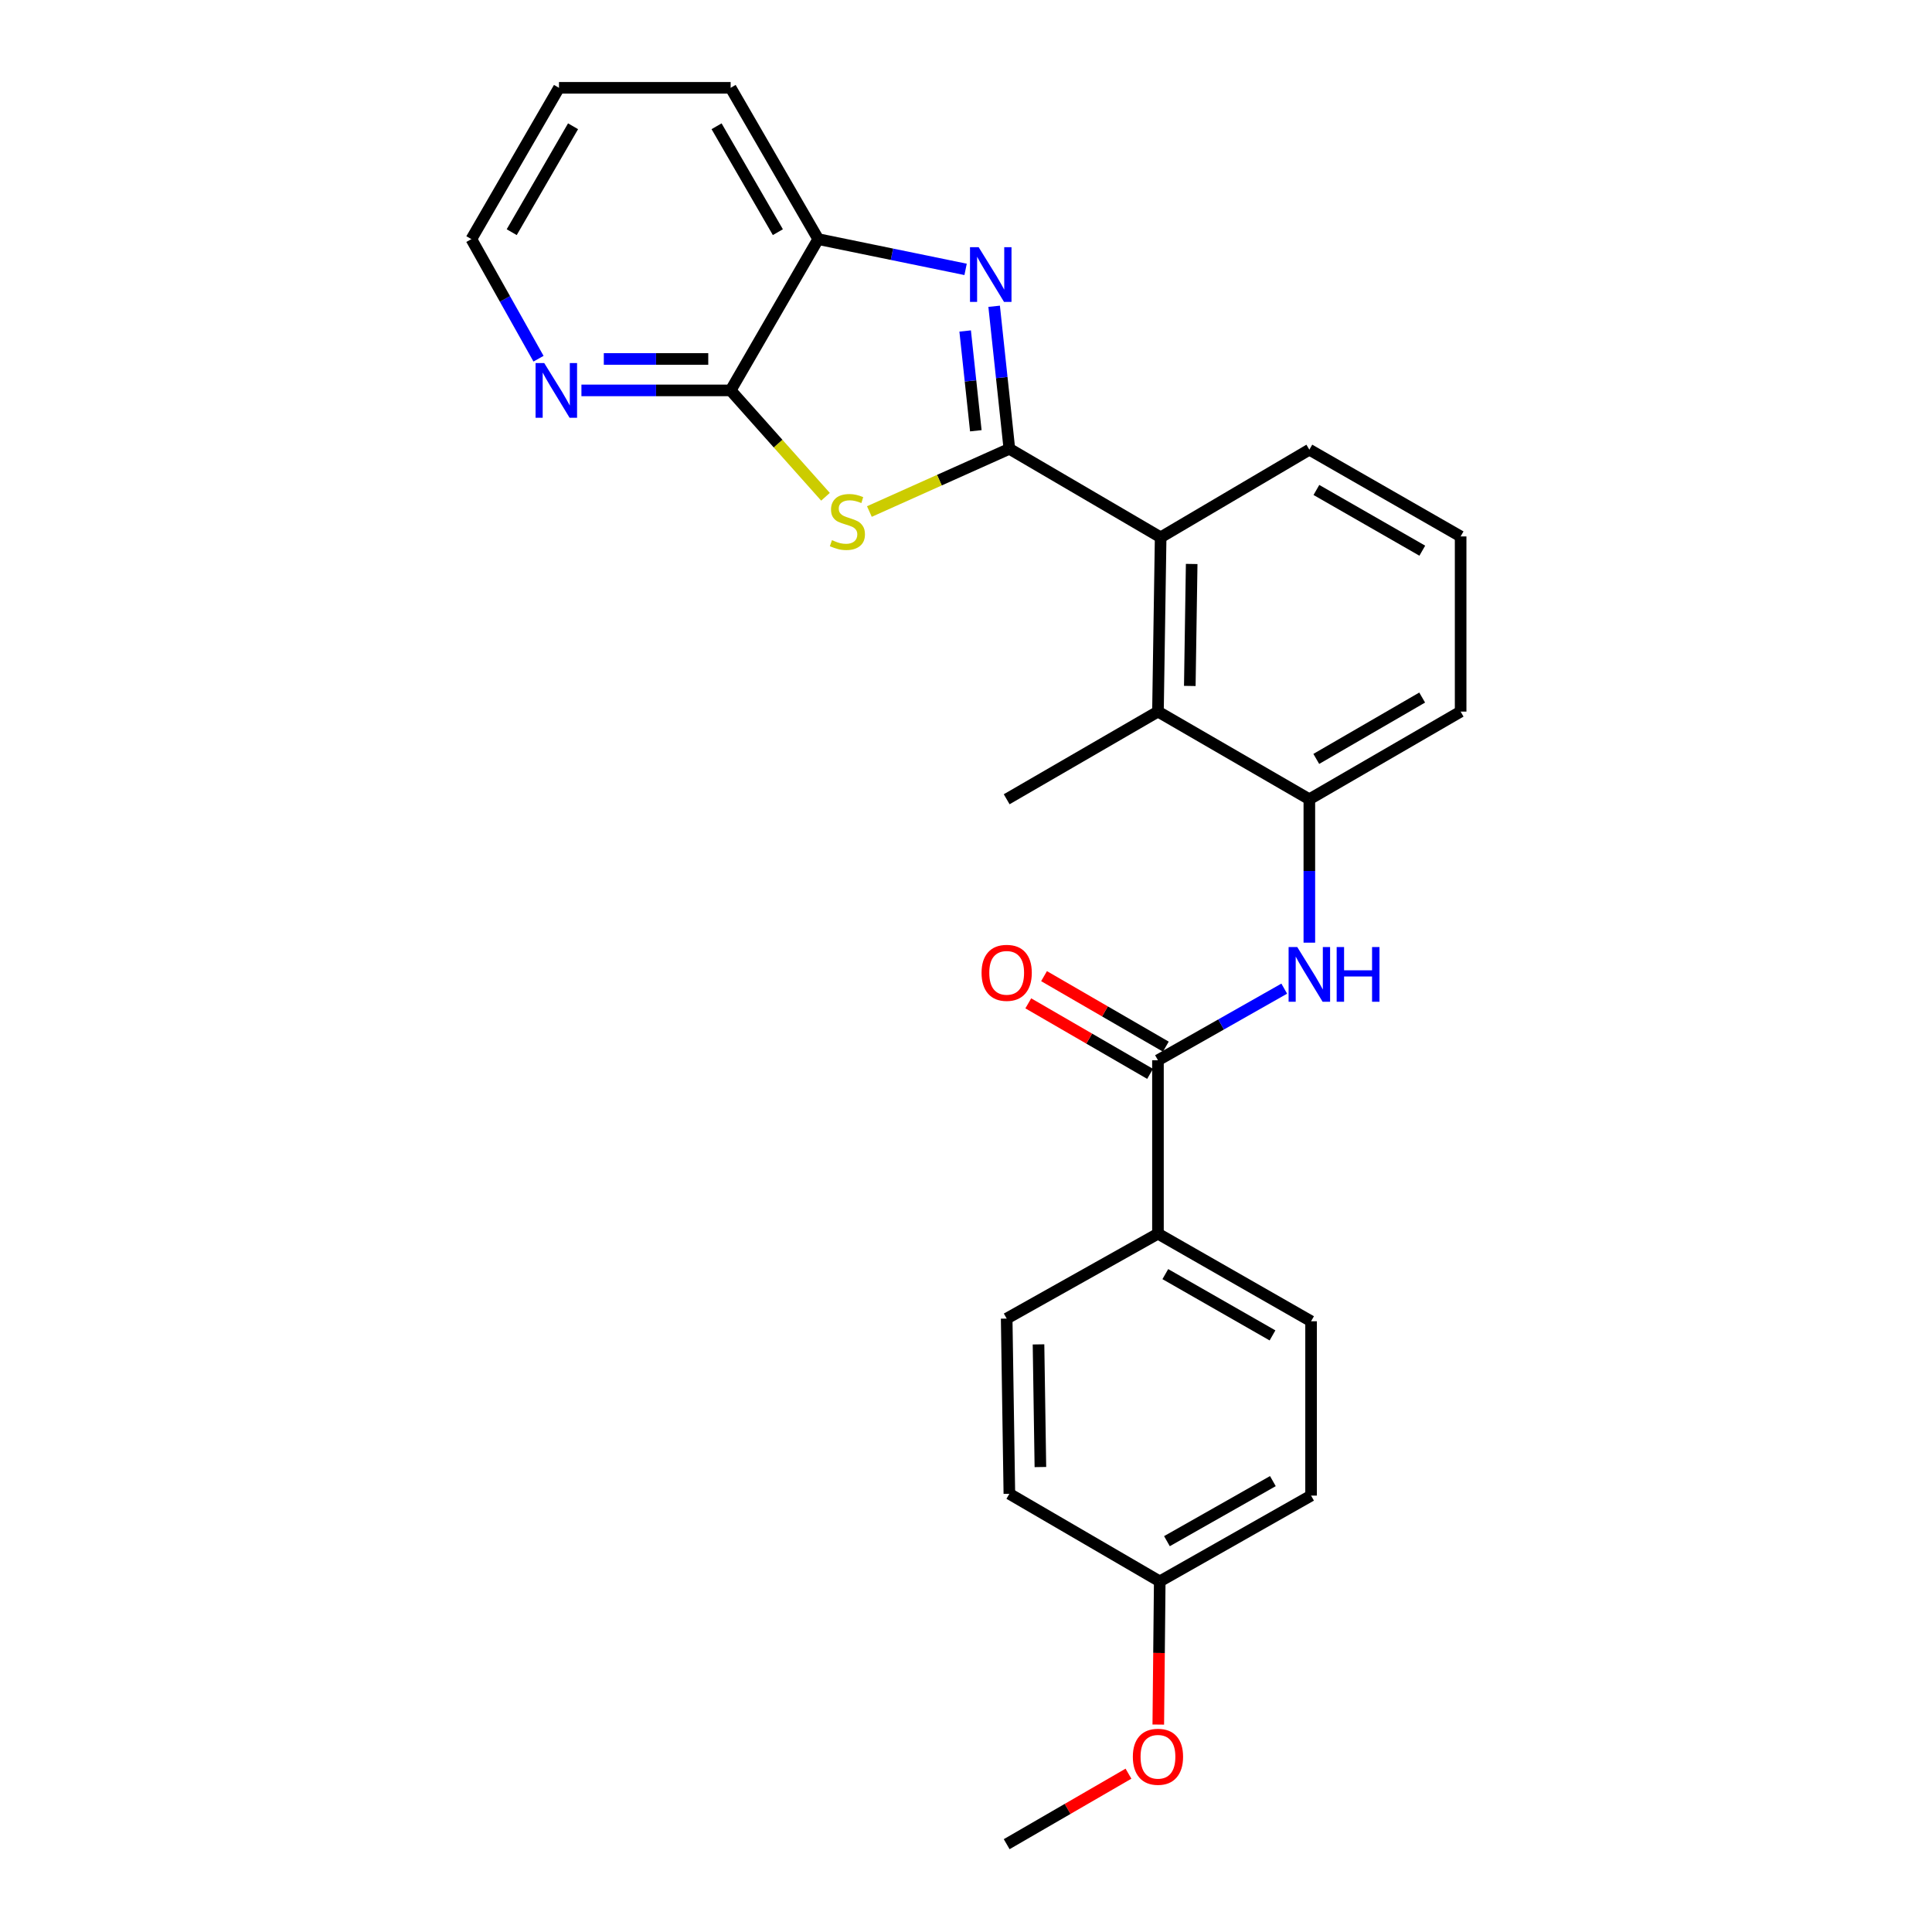 <?xml version='1.0' encoding='iso-8859-1'?>
<svg version='1.1' baseProfile='full'
              xmlns='http://www.w3.org/2000/svg'
                      xmlns:rdkit='http://www.rdkit.org/xml'
                      xmlns:xlink='http://www.w3.org/1999/xlink'
                  xml:space='preserve'
width='1000px' height='1000px' viewBox='0 0 1000 1000'>
<!-- END OF HEADER -->
<rect style='opacity:1.0;fill:#FFFFFF;stroke:none' width='1000' height='1000' x='0' y='0'> </rect>
<path class='bond-0' d='M 522.446,232.301 L 486.221,248.532' style='fill:none;fill-rule:evenodd;stroke:#000000;stroke-width:6px;stroke-linecap:butt;stroke-linejoin:miter;stroke-opacity:1' />
<path class='bond-0' d='M 486.221,248.532 L 449.995,264.764' style='fill:none;fill-rule:evenodd;stroke:#CCCC00;stroke-width:6px;stroke-linecap:butt;stroke-linejoin:miter;stroke-opacity:1' />
<path class='bond-1' d='M 522.446,232.301 L 518.505,195.414' style='fill:none;fill-rule:evenodd;stroke:#000000;stroke-width:6px;stroke-linecap:butt;stroke-linejoin:miter;stroke-opacity:1' />
<path class='bond-1' d='M 518.505,195.414 L 514.565,158.528' style='fill:none;fill-rule:evenodd;stroke:#0000FF;stroke-width:6px;stroke-linecap:butt;stroke-linejoin:miter;stroke-opacity:1' />
<path class='bond-1' d='M 505.084,222.963 L 502.326,197.143' style='fill:none;fill-rule:evenodd;stroke:#000000;stroke-width:6px;stroke-linecap:butt;stroke-linejoin:miter;stroke-opacity:1' />
<path class='bond-1' d='M 502.326,197.143 L 499.567,171.323' style='fill:none;fill-rule:evenodd;stroke:#0000FF;stroke-width:6px;stroke-linecap:butt;stroke-linejoin:miter;stroke-opacity:1' />
<path class='bond-3' d='M 522.446,232.301 L 600.75,278.124' style='fill:none;fill-rule:evenodd;stroke:#000000;stroke-width:6px;stroke-linecap:butt;stroke-linejoin:miter;stroke-opacity:1' />
<path class='bond-2' d='M 427.268,257.131 L 402.723,229.601' style='fill:none;fill-rule:evenodd;stroke:#CCCC00;stroke-width:6px;stroke-linecap:butt;stroke-linejoin:miter;stroke-opacity:1' />
<path class='bond-2' d='M 402.723,229.601 L 378.178,202.071' style='fill:none;fill-rule:evenodd;stroke:#000000;stroke-width:6px;stroke-linecap:butt;stroke-linejoin:miter;stroke-opacity:1' />
<path class='bond-7' d='M 499.79,139.428 L 461.647,131.598' style='fill:none;fill-rule:evenodd;stroke:#0000FF;stroke-width:6px;stroke-linecap:butt;stroke-linejoin:miter;stroke-opacity:1' />
<path class='bond-7' d='M 461.647,131.598 L 423.504,123.767' style='fill:none;fill-rule:evenodd;stroke:#000000;stroke-width:6px;stroke-linecap:butt;stroke-linejoin:miter;stroke-opacity:1' />
<path class='bond-9' d='M 378.178,202.071 L 339.562,202.071' style='fill:none;fill-rule:evenodd;stroke:#000000;stroke-width:6px;stroke-linecap:butt;stroke-linejoin:miter;stroke-opacity:1' />
<path class='bond-9' d='M 339.562,202.071 L 300.946,202.071' style='fill:none;fill-rule:evenodd;stroke:#0000FF;stroke-width:6px;stroke-linecap:butt;stroke-linejoin:miter;stroke-opacity:1' />
<path class='bond-9' d='M 366.593,185.799 L 339.562,185.799' style='fill:none;fill-rule:evenodd;stroke:#000000;stroke-width:6px;stroke-linecap:butt;stroke-linejoin:miter;stroke-opacity:1' />
<path class='bond-9' d='M 339.562,185.799 L 312.531,185.799' style='fill:none;fill-rule:evenodd;stroke:#0000FF;stroke-width:6px;stroke-linecap:butt;stroke-linejoin:miter;stroke-opacity:1' />
<path class='bond-26' d='M 378.178,202.071 L 423.504,123.767' style='fill:none;fill-rule:evenodd;stroke:#000000;stroke-width:6px;stroke-linecap:butt;stroke-linejoin:miter;stroke-opacity:1' />
<path class='bond-6' d='M 600.75,278.124 L 599.358,368.324' style='fill:none;fill-rule:evenodd;stroke:#000000;stroke-width:6px;stroke-linecap:butt;stroke-linejoin:miter;stroke-opacity:1' />
<path class='bond-6' d='M 616.811,291.905 L 615.837,355.046' style='fill:none;fill-rule:evenodd;stroke:#000000;stroke-width:6px;stroke-linecap:butt;stroke-linejoin:miter;stroke-opacity:1' />
<path class='bond-17' d='M 600.75,278.124 L 677.716,232.753' style='fill:none;fill-rule:evenodd;stroke:#000000;stroke-width:6px;stroke-linecap:butt;stroke-linejoin:miter;stroke-opacity:1' />
<path class='bond-4' d='M 599.358,548.788 L 632.041,530.253' style='fill:none;fill-rule:evenodd;stroke:#000000;stroke-width:6px;stroke-linecap:butt;stroke-linejoin:miter;stroke-opacity:1' />
<path class='bond-4' d='M 632.041,530.253 L 664.724,511.717' style='fill:none;fill-rule:evenodd;stroke:#0000FF;stroke-width:6px;stroke-linecap:butt;stroke-linejoin:miter;stroke-opacity:1' />
<path class='bond-10' d='M 599.358,548.788 L 599.358,638.555' style='fill:none;fill-rule:evenodd;stroke:#000000;stroke-width:6px;stroke-linecap:butt;stroke-linejoin:miter;stroke-opacity:1' />
<path class='bond-11' d='M 603.434,541.747 L 571.913,523.498' style='fill:none;fill-rule:evenodd;stroke:#000000;stroke-width:6px;stroke-linecap:butt;stroke-linejoin:miter;stroke-opacity:1' />
<path class='bond-11' d='M 571.913,523.498 L 540.392,505.248' style='fill:none;fill-rule:evenodd;stroke:#FF0000;stroke-width:6px;stroke-linecap:butt;stroke-linejoin:miter;stroke-opacity:1' />
<path class='bond-11' d='M 595.281,555.829 L 563.76,537.58' style='fill:none;fill-rule:evenodd;stroke:#000000;stroke-width:6px;stroke-linecap:butt;stroke-linejoin:miter;stroke-opacity:1' />
<path class='bond-11' d='M 563.76,537.58 L 532.24,519.33' style='fill:none;fill-rule:evenodd;stroke:#FF0000;stroke-width:6px;stroke-linecap:butt;stroke-linejoin:miter;stroke-opacity:1' />
<path class='bond-5' d='M 677.716,487.922 L 677.716,450.809' style='fill:none;fill-rule:evenodd;stroke:#0000FF;stroke-width:6px;stroke-linecap:butt;stroke-linejoin:miter;stroke-opacity:1' />
<path class='bond-5' d='M 677.716,450.809 L 677.716,413.696' style='fill:none;fill-rule:evenodd;stroke:#000000;stroke-width:6px;stroke-linecap:butt;stroke-linejoin:miter;stroke-opacity:1' />
<path class='bond-8' d='M 599.358,368.324 L 677.716,413.696' style='fill:none;fill-rule:evenodd;stroke:#000000;stroke-width:6px;stroke-linecap:butt;stroke-linejoin:miter;stroke-opacity:1' />
<path class='bond-19' d='M 599.358,368.324 L 521.054,413.696' style='fill:none;fill-rule:evenodd;stroke:#000000;stroke-width:6px;stroke-linecap:butt;stroke-linejoin:miter;stroke-opacity:1' />
<path class='bond-22' d='M 423.504,123.767 L 378.178,45.455' style='fill:none;fill-rule:evenodd;stroke:#000000;stroke-width:6px;stroke-linecap:butt;stroke-linejoin:miter;stroke-opacity:1' />
<path class='bond-22' d='M 402.622,120.172 L 370.894,65.353' style='fill:none;fill-rule:evenodd;stroke:#000000;stroke-width:6px;stroke-linecap:butt;stroke-linejoin:miter;stroke-opacity:1' />
<path class='bond-27' d='M 677.716,413.696 L 756.02,368.324' style='fill:none;fill-rule:evenodd;stroke:#000000;stroke-width:6px;stroke-linecap:butt;stroke-linejoin:miter;stroke-opacity:1' />
<path class='bond-27' d='M 681.304,392.811 L 736.116,361.051' style='fill:none;fill-rule:evenodd;stroke:#000000;stroke-width:6px;stroke-linecap:butt;stroke-linejoin:miter;stroke-opacity:1' />
<path class='bond-23' d='M 278.738,185.666 L 261.359,154.717' style='fill:none;fill-rule:evenodd;stroke:#0000FF;stroke-width:6px;stroke-linecap:butt;stroke-linejoin:miter;stroke-opacity:1' />
<path class='bond-23' d='M 261.359,154.717 L 243.98,123.767' style='fill:none;fill-rule:evenodd;stroke:#000000;stroke-width:6px;stroke-linecap:butt;stroke-linejoin:miter;stroke-opacity:1' />
<path class='bond-12' d='M 599.358,638.555 L 678.611,683.881' style='fill:none;fill-rule:evenodd;stroke:#000000;stroke-width:6px;stroke-linecap:butt;stroke-linejoin:miter;stroke-opacity:1' />
<path class='bond-12' d='M 603.167,659.479 L 658.645,691.207' style='fill:none;fill-rule:evenodd;stroke:#000000;stroke-width:6px;stroke-linecap:butt;stroke-linejoin:miter;stroke-opacity:1' />
<path class='bond-13' d='M 599.358,638.555 L 521.054,682.498' style='fill:none;fill-rule:evenodd;stroke:#000000;stroke-width:6px;stroke-linecap:butt;stroke-linejoin:miter;stroke-opacity:1' />
<path class='bond-15' d='M 678.611,683.881 L 678.611,774.118' style='fill:none;fill-rule:evenodd;stroke:#000000;stroke-width:6px;stroke-linecap:butt;stroke-linejoin:miter;stroke-opacity:1' />
<path class='bond-16' d='M 521.054,682.498 L 522.446,773.196' style='fill:none;fill-rule:evenodd;stroke:#000000;stroke-width:6px;stroke-linecap:butt;stroke-linejoin:miter;stroke-opacity:1' />
<path class='bond-16' d='M 537.533,695.853 L 538.507,759.341' style='fill:none;fill-rule:evenodd;stroke:#000000;stroke-width:6px;stroke-linecap:butt;stroke-linejoin:miter;stroke-opacity:1' />
<path class='bond-14' d='M 600.28,818.522 L 522.446,773.196' style='fill:none;fill-rule:evenodd;stroke:#000000;stroke-width:6px;stroke-linecap:butt;stroke-linejoin:miter;stroke-opacity:1' />
<path class='bond-20' d='M 600.28,818.522 L 599.903,855.577' style='fill:none;fill-rule:evenodd;stroke:#000000;stroke-width:6px;stroke-linecap:butt;stroke-linejoin:miter;stroke-opacity:1' />
<path class='bond-20' d='M 599.903,855.577 L 599.526,892.632' style='fill:none;fill-rule:evenodd;stroke:#FF0000;stroke-width:6px;stroke-linecap:butt;stroke-linejoin:miter;stroke-opacity:1' />
<path class='bond-29' d='M 600.28,818.522 L 678.611,774.118' style='fill:none;fill-rule:evenodd;stroke:#000000;stroke-width:6px;stroke-linecap:butt;stroke-linejoin:miter;stroke-opacity:1' />
<path class='bond-29' d='M 604.005,797.706 L 658.837,766.623' style='fill:none;fill-rule:evenodd;stroke:#000000;stroke-width:6px;stroke-linecap:butt;stroke-linejoin:miter;stroke-opacity:1' />
<path class='bond-21' d='M 677.716,232.753 L 756.02,277.654' style='fill:none;fill-rule:evenodd;stroke:#000000;stroke-width:6px;stroke-linecap:butt;stroke-linejoin:miter;stroke-opacity:1' />
<path class='bond-21' d='M 681.367,253.604 L 736.18,285.035' style='fill:none;fill-rule:evenodd;stroke:#000000;stroke-width:6px;stroke-linecap:butt;stroke-linejoin:miter;stroke-opacity:1' />
<path class='bond-18' d='M 756.02,368.324 L 756.02,277.654' style='fill:none;fill-rule:evenodd;stroke:#000000;stroke-width:6px;stroke-linecap:butt;stroke-linejoin:miter;stroke-opacity:1' />
<path class='bond-24' d='M 584.096,918.054 L 552.575,936.3' style='fill:none;fill-rule:evenodd;stroke:#FF0000;stroke-width:6px;stroke-linecap:butt;stroke-linejoin:miter;stroke-opacity:1' />
<path class='bond-24' d='M 552.575,936.3 L 521.054,954.545' style='fill:none;fill-rule:evenodd;stroke:#000000;stroke-width:6px;stroke-linecap:butt;stroke-linejoin:miter;stroke-opacity:1' />
<path class='bond-25' d='M 378.178,45.455 L 289.334,45.455' style='fill:none;fill-rule:evenodd;stroke:#000000;stroke-width:6px;stroke-linecap:butt;stroke-linejoin:miter;stroke-opacity:1' />
<path class='bond-28' d='M 243.98,123.767 L 289.334,45.455' style='fill:none;fill-rule:evenodd;stroke:#000000;stroke-width:6px;stroke-linecap:butt;stroke-linejoin:miter;stroke-opacity:1' />
<path class='bond-28' d='M 264.864,120.175 L 296.612,65.356' style='fill:none;fill-rule:evenodd;stroke:#000000;stroke-width:6px;stroke-linecap:butt;stroke-linejoin:miter;stroke-opacity:1' />
<path  class='atom-1' d='M 430.619 279.582
Q 430.939 279.702, 432.259 280.262
Q 433.579 280.822, 435.019 281.182
Q 436.499 281.502, 437.939 281.502
Q 440.619 281.502, 442.179 280.222
Q 443.739 278.902, 443.739 276.622
Q 443.739 275.062, 442.939 274.102
Q 442.179 273.142, 440.979 272.622
Q 439.779 272.102, 437.779 271.502
Q 435.259 270.742, 433.739 270.022
Q 432.259 269.302, 431.179 267.782
Q 430.139 266.262, 430.139 263.702
Q 430.139 260.142, 432.539 257.942
Q 434.979 255.742, 439.779 255.742
Q 443.059 255.742, 446.779 257.302
L 445.859 260.382
Q 442.459 258.982, 439.899 258.982
Q 437.139 258.982, 435.619 260.142
Q 434.099 261.262, 434.139 263.222
Q 434.139 264.742, 434.899 265.662
Q 435.699 266.582, 436.819 267.102
Q 437.979 267.622, 439.899 268.222
Q 442.459 269.022, 443.979 269.822
Q 445.499 270.622, 446.579 272.262
Q 447.699 273.862, 447.699 276.622
Q 447.699 280.542, 445.059 282.662
Q 442.459 284.742, 438.099 284.742
Q 435.579 284.742, 433.659 284.182
Q 431.779 283.662, 429.539 282.742
L 430.619 279.582
' fill='#CCCC00'/>
<path  class='atom-2' d='M 506.55 127.94
L 515.83 142.94
Q 516.75 144.42, 518.23 147.1
Q 519.71 149.78, 519.79 149.94
L 519.79 127.94
L 523.55 127.94
L 523.55 156.26
L 519.67 156.26
L 509.71 139.86
Q 508.55 137.94, 507.31 135.74
Q 506.11 133.54, 505.75 132.86
L 505.75 156.26
L 502.07 156.26
L 502.07 127.94
L 506.55 127.94
' fill='#0000FF'/>
<path  class='atom-6' d='M 671.456 490.188
L 680.736 505.188
Q 681.656 506.668, 683.136 509.348
Q 684.616 512.028, 684.696 512.188
L 684.696 490.188
L 688.456 490.188
L 688.456 518.508
L 684.576 518.508
L 674.616 502.108
Q 673.456 500.188, 672.216 497.988
Q 671.016 495.788, 670.656 495.108
L 670.656 518.508
L 666.976 518.508
L 666.976 490.188
L 671.456 490.188
' fill='#0000FF'/>
<path  class='atom-6' d='M 691.856 490.188
L 695.696 490.188
L 695.696 502.228
L 710.176 502.228
L 710.176 490.188
L 714.016 490.188
L 714.016 518.508
L 710.176 518.508
L 710.176 505.428
L 695.696 505.428
L 695.696 518.508
L 691.856 518.508
L 691.856 490.188
' fill='#0000FF'/>
<path  class='atom-10' d='M 281.691 187.911
L 290.971 202.911
Q 291.891 204.391, 293.371 207.071
Q 294.851 209.751, 294.931 209.911
L 294.931 187.911
L 298.691 187.911
L 298.691 216.231
L 294.811 216.231
L 284.851 199.831
Q 283.691 197.911, 282.451 195.711
Q 281.251 193.511, 280.891 192.831
L 280.891 216.231
L 277.211 216.231
L 277.211 187.911
L 281.691 187.911
' fill='#0000FF'/>
<path  class='atom-12' d='M 508.054 503.533
Q 508.054 496.733, 511.414 492.933
Q 514.774 489.133, 521.054 489.133
Q 527.334 489.133, 530.694 492.933
Q 534.054 496.733, 534.054 503.533
Q 534.054 510.413, 530.654 514.333
Q 527.254 518.213, 521.054 518.213
Q 514.814 518.213, 511.414 514.333
Q 508.054 510.453, 508.054 503.533
M 521.054 515.013
Q 525.374 515.013, 527.694 512.133
Q 530.054 509.213, 530.054 503.533
Q 530.054 497.973, 527.694 495.173
Q 525.374 492.333, 521.054 492.333
Q 516.734 492.333, 514.374 495.133
Q 512.054 497.933, 512.054 503.533
Q 512.054 509.253, 514.374 512.133
Q 516.734 515.013, 521.054 515.013
' fill='#FF0000'/>
<path  class='atom-21' d='M 586.358 909.299
Q 586.358 902.499, 589.718 898.699
Q 593.078 894.899, 599.358 894.899
Q 605.638 894.899, 608.998 898.699
Q 612.358 902.499, 612.358 909.299
Q 612.358 916.179, 608.958 920.099
Q 605.558 923.979, 599.358 923.979
Q 593.118 923.979, 589.718 920.099
Q 586.358 916.219, 586.358 909.299
M 599.358 920.779
Q 603.678 920.779, 605.998 917.899
Q 608.358 914.979, 608.358 909.299
Q 608.358 903.739, 605.998 900.939
Q 603.678 898.099, 599.358 898.099
Q 595.038 898.099, 592.678 900.899
Q 590.358 903.699, 590.358 909.299
Q 590.358 915.019, 592.678 917.899
Q 595.038 920.779, 599.358 920.779
' fill='#FF0000'/>
</svg>

